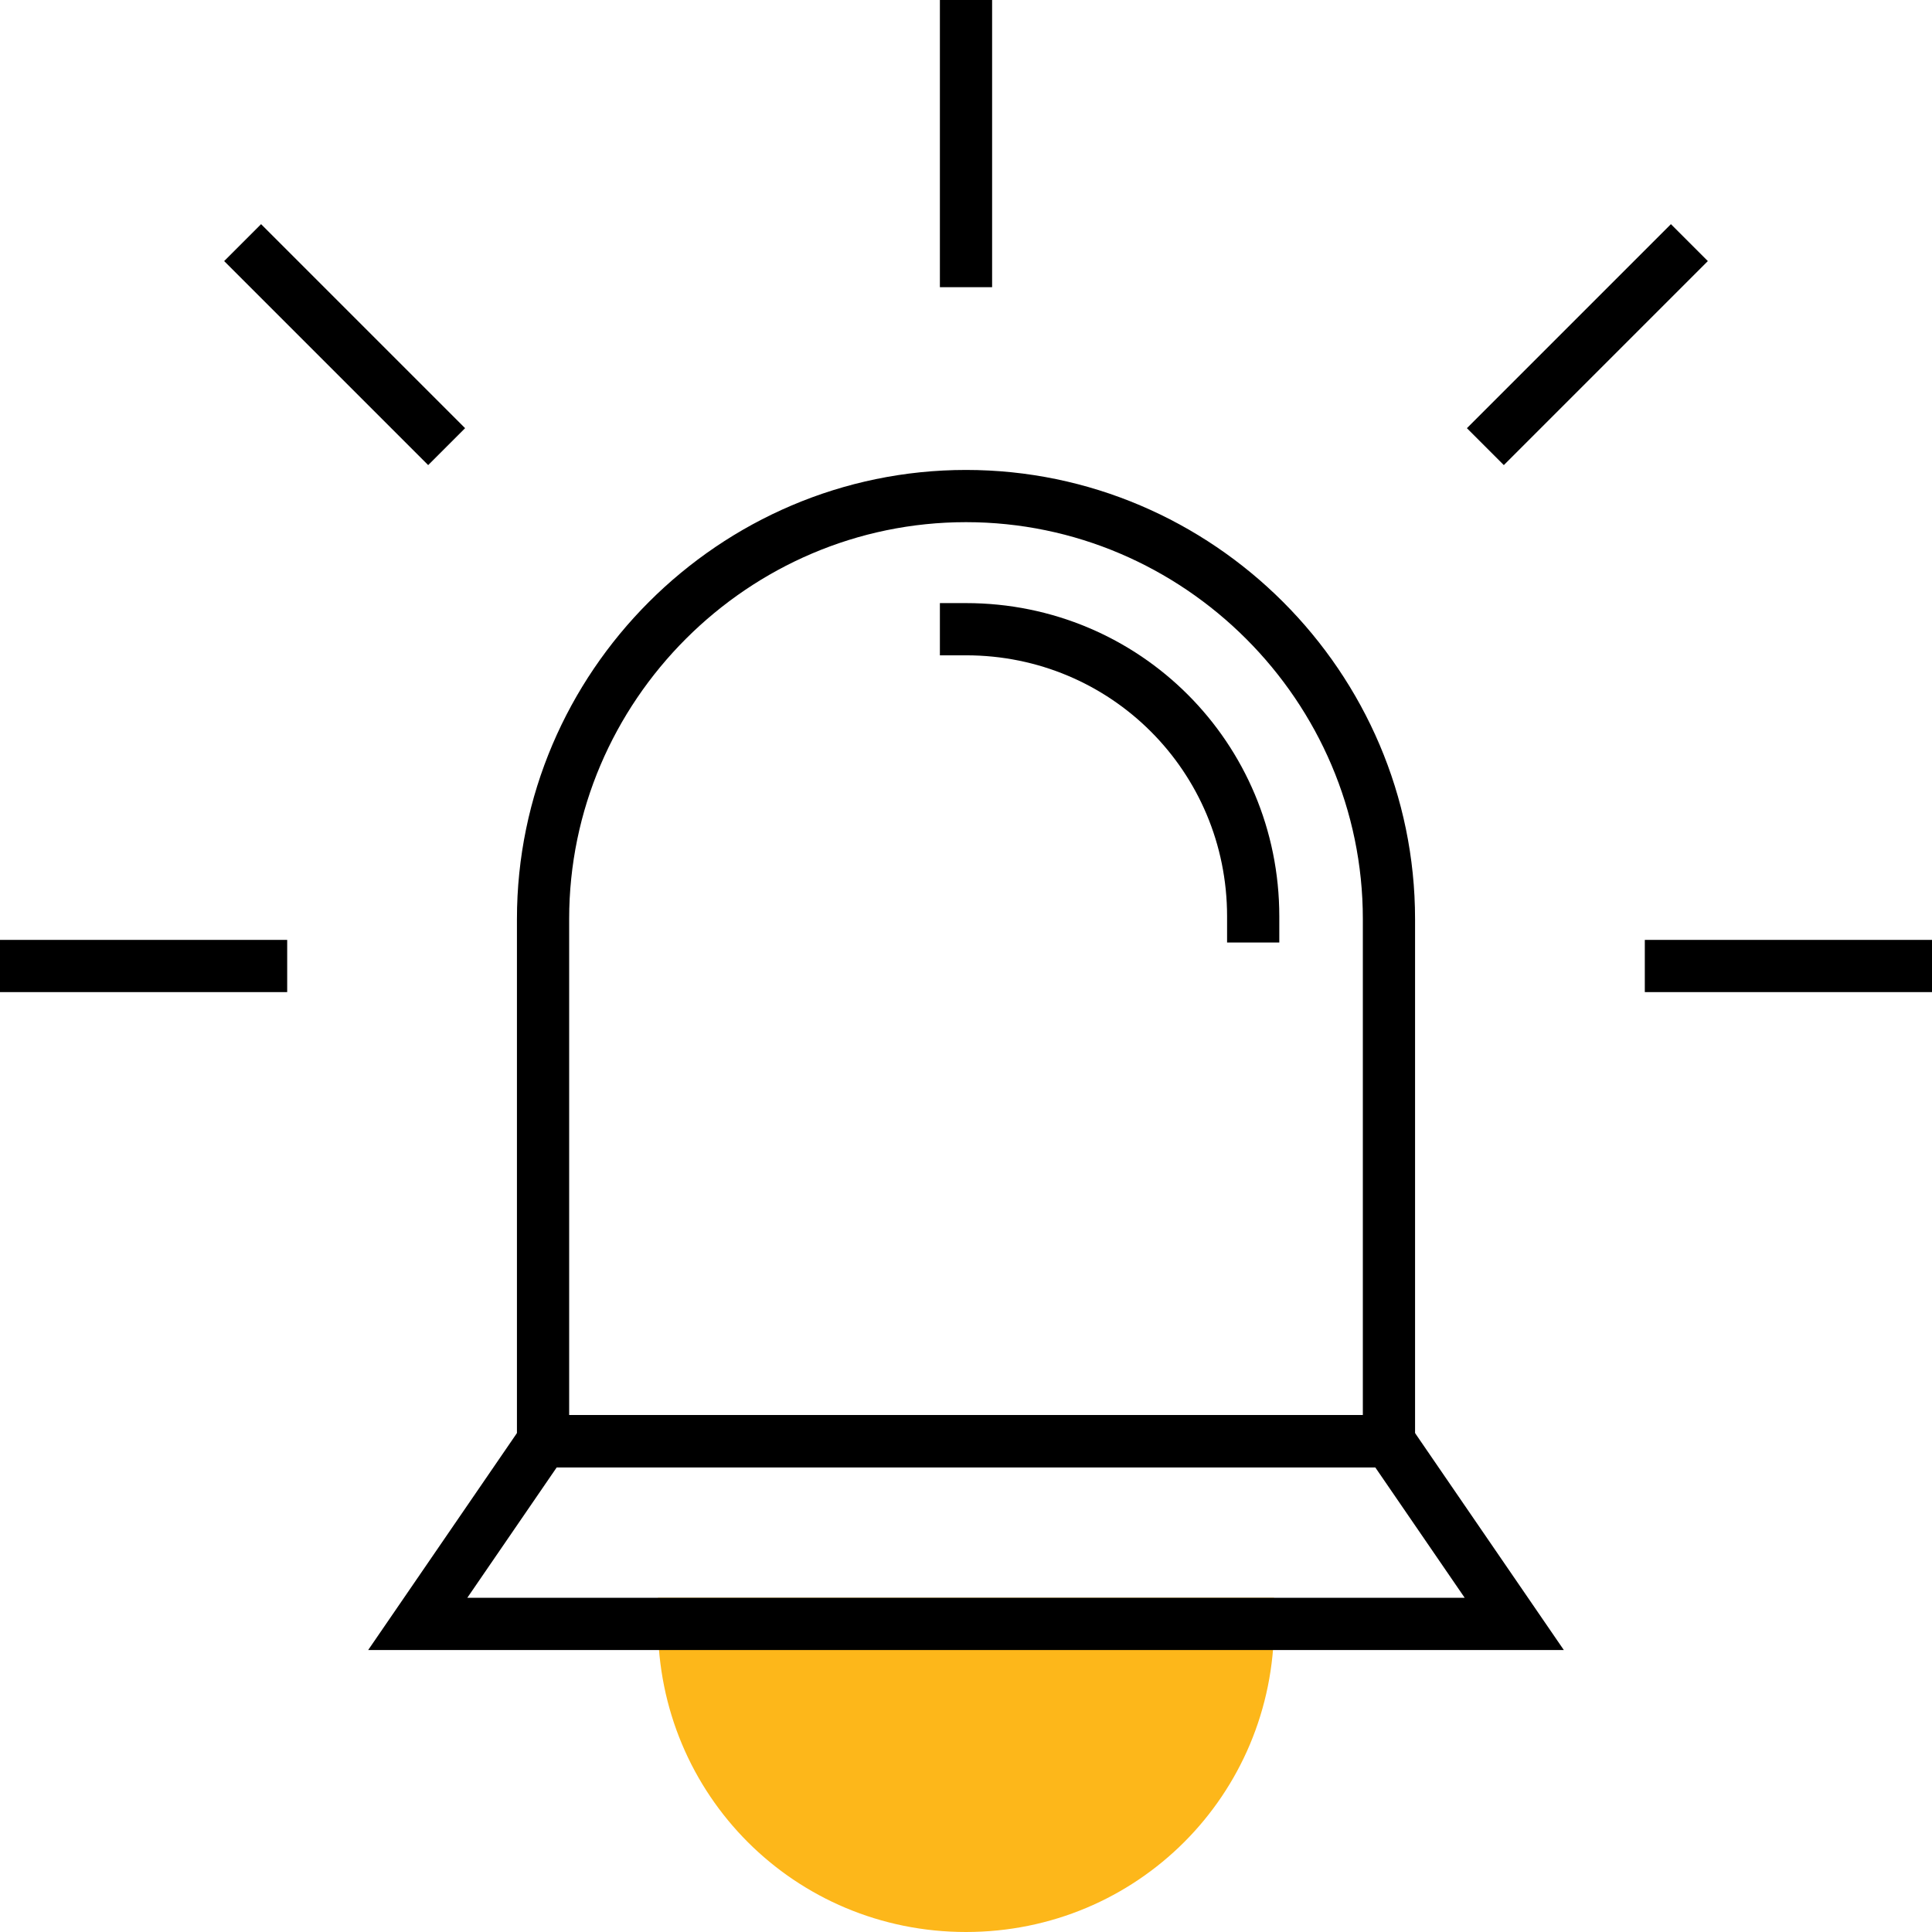 <?xml version="1.0" encoding="UTF-8"?> <!-- Generator: Adobe Illustrator 24.0.1, SVG Export Plug-In . SVG Version: 6.00 Build 0) --> <svg xmlns="http://www.w3.org/2000/svg" xmlns:xlink="http://www.w3.org/1999/xlink" version="1.1" id="Layer_1" x="0px" y="0px" viewBox="0 0 74 74" style="enable-background:new 0 0 74 74;" xml:space="preserve"> <style type="text/css"> .st0{fill:#FDB71A;stroke:#FDB71A;stroke-width:2;stroke-miterlimit:10;} .st1{fill:none;stroke:#000000;stroke-width:2;stroke-linecap:square;stroke-miterlimit:10;} </style> <g> <g> <path class="st0" d="M37,73c6,0,10.8-4.8,10.8-10.8H26.2C26.2,68.2,31,73,37,73z"></path> <g> <path class="st1" d="M37,19c-8.9,0-16.2,7.3-16.2,16.2v20h32.4v-20C53.2,26.3,45.9,19,37,19z"></path> <polygon class="st1" points="58,62.2 16,62.2 20.8,55.2 53.2,55.2 "></polygon> </g> </g> <g> <line class="st1" x1="37" y1="1" x2="37" y2="10"></line> <line class="st1" x1="64" y1="10" x2="57.6" y2="16.4"></line> <line class="st1" x1="10" y1="10" x2="16.4" y2="16.4"></line> <line class="st1" x1="1" y1="37" x2="10" y2="37"></line> <line class="st1" x1="64" y1="37" x2="73" y2="37"></line> </g> <path class="st1" d="M48,35.1c0-6.1-4.9-11-11-11"></path> </g> </svg> 